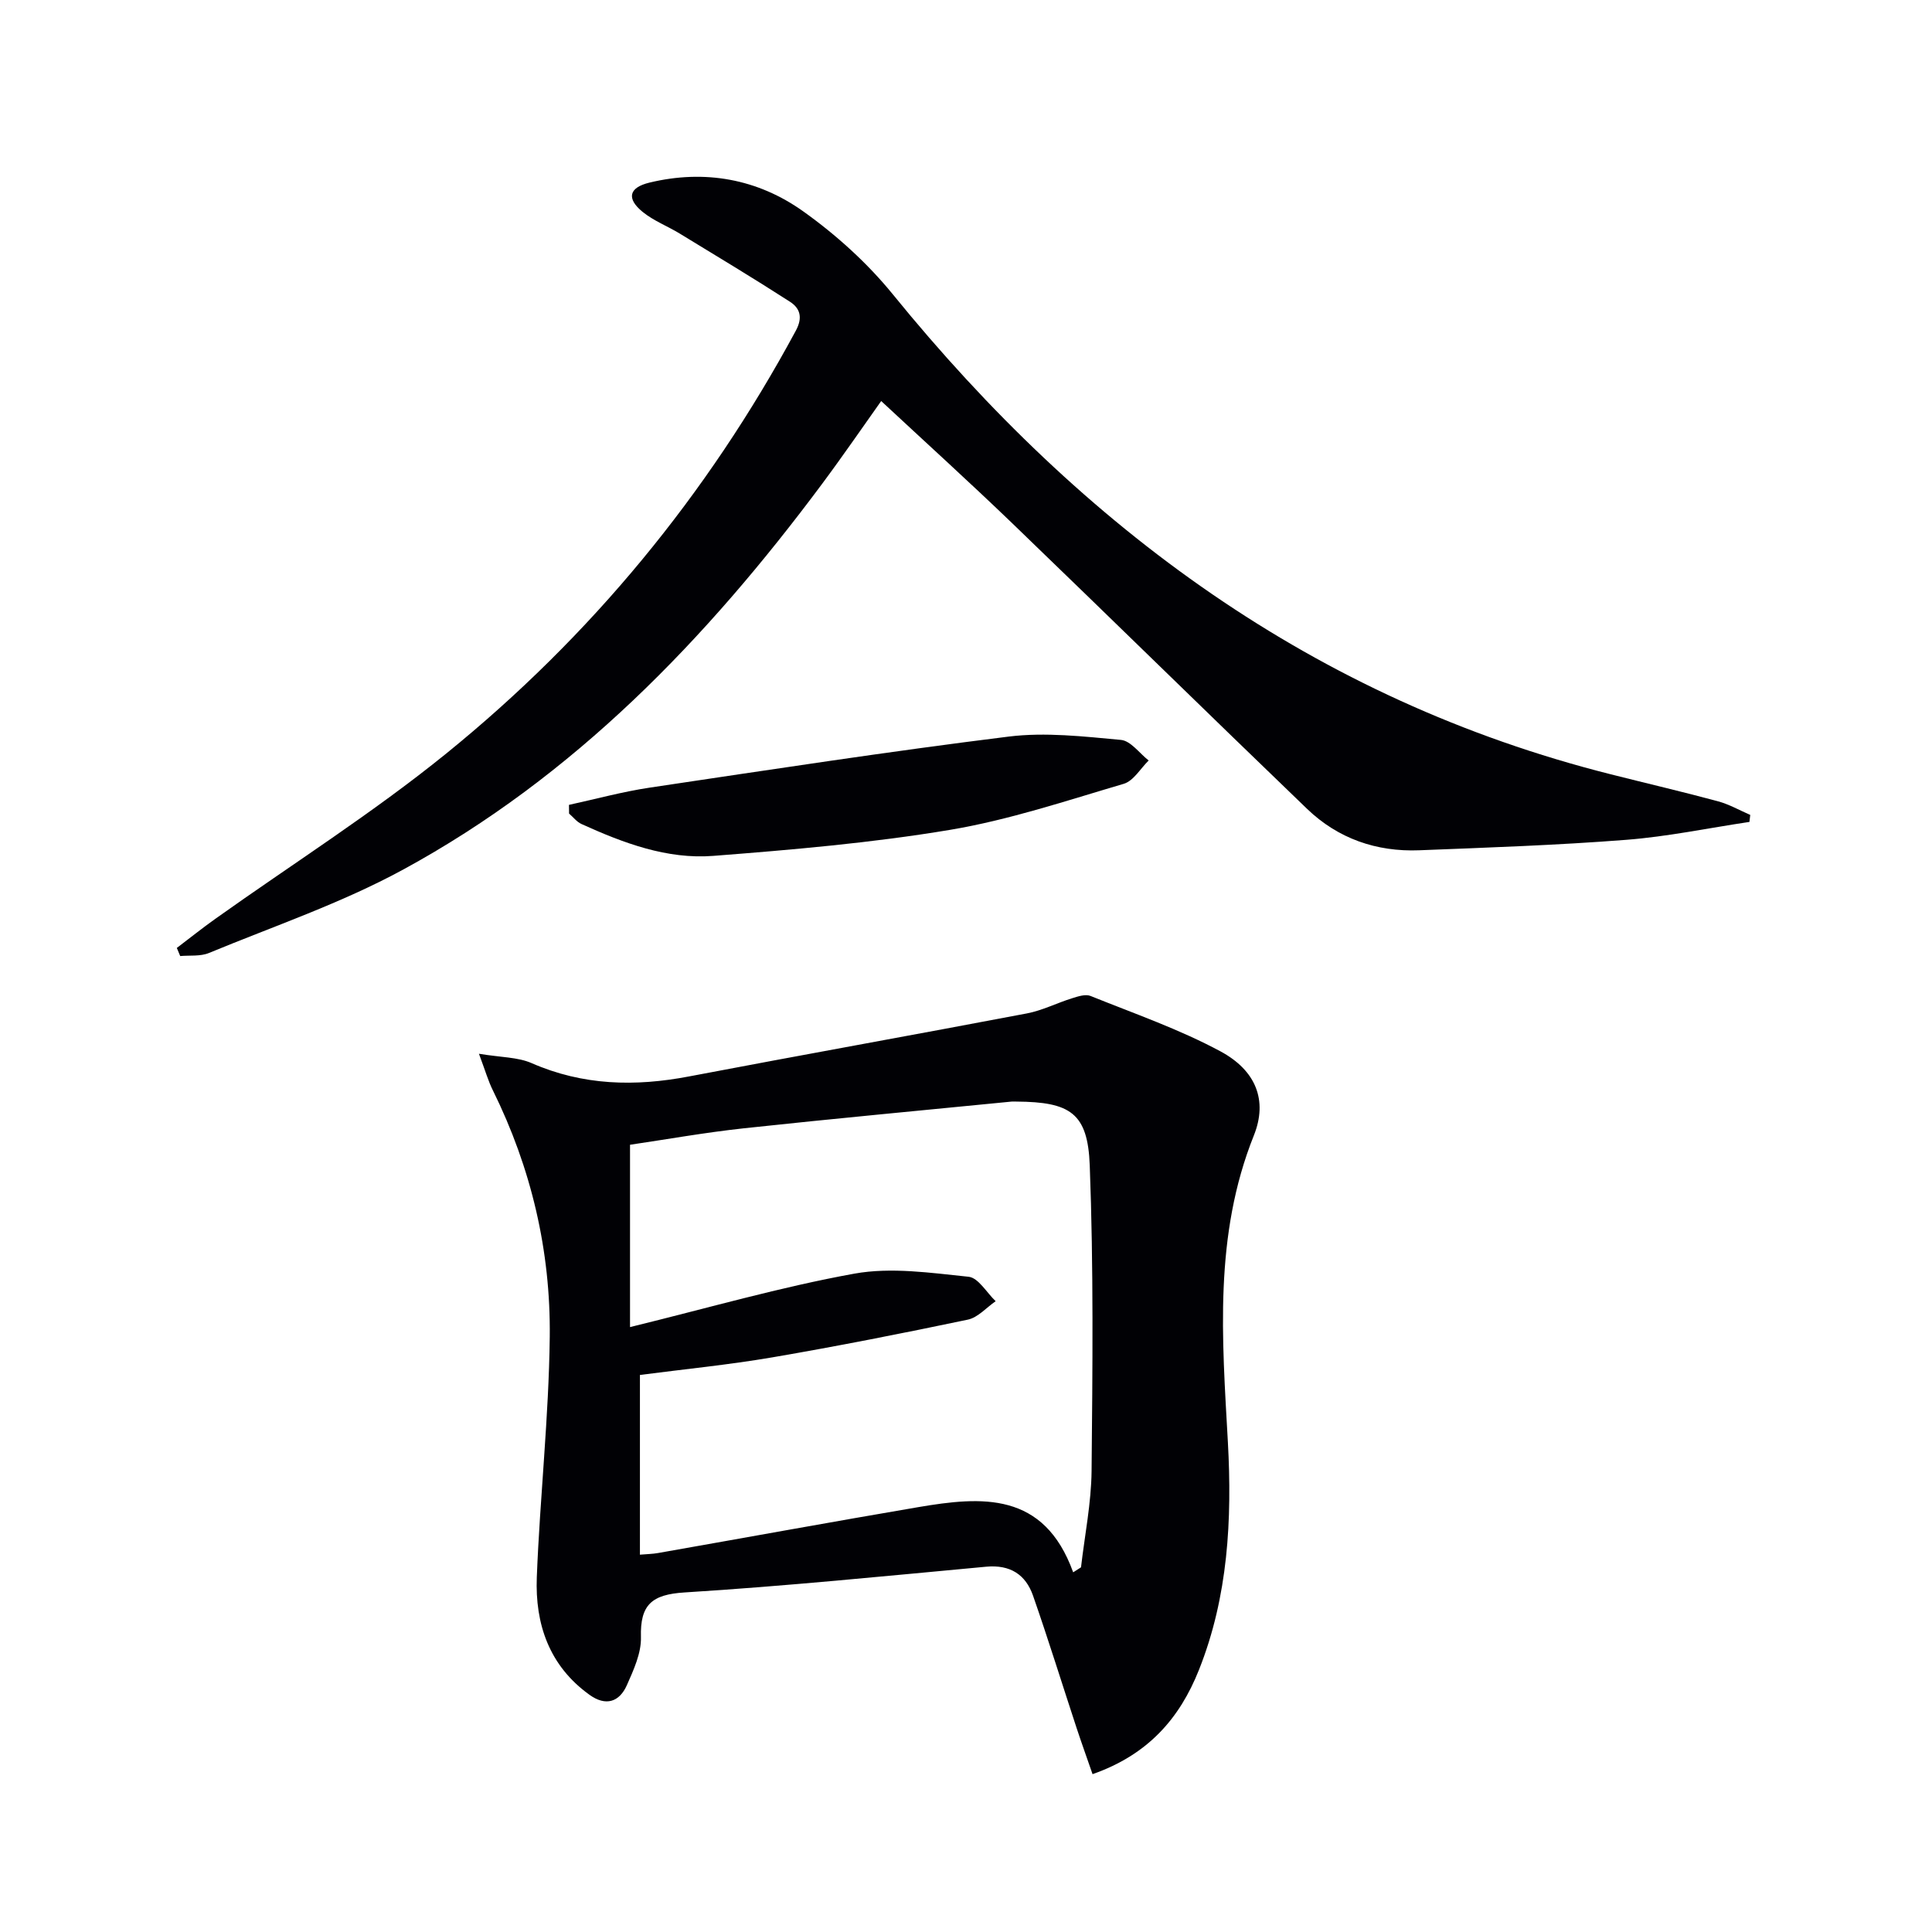 <svg enable-background="new 0 0 400 400" viewBox="0 0 400 400" xmlns="http://www.w3.org/2000/svg"><g fill="#010105"><path d="m99.16 218.17c4.57.76 8.03.68 10.91 1.94 10.63 4.65 21.43 4.89 32.61 2.75 23.29-4.44 46.62-8.61 69.91-13.04 3.22-.61 6.24-2.17 9.4-3.15 1.21-.38 2.75-.89 3.79-.47 9.05 3.65 18.36 6.87 26.92 11.48 7.31 3.94 9.81 10.13 6.9 17.4-8.31 20.74-6.57 42.04-5.38 63.5.88 16 .06 31.96-5.99 47.15-3.99 10.04-10.54 17.57-22.03 21.59-1.13-3.27-2.27-6.43-3.32-9.61-3-9.11-5.84-18.28-9-27.34-1.53-4.38-4.74-6.46-9.7-6-20.81 1.93-41.61 4.03-62.46 5.33-6.76.42-9.21 2.53-9.02 9.25.09 3.3-1.51 6.78-2.91 9.94-1.56 3.52-4.38 4.42-7.73 2.01-8.36-6-11.3-14.66-10.92-24.37.65-16.59 2.49-33.16 2.68-49.75.2-17.8-3.82-34.93-11.77-51.02-.95-1.89-1.53-3.96-2.89-7.59zm123.03 107.36c.54-.34 1.08-.69 1.62-1.03.77-6.65 2.12-13.29 2.19-19.95.2-21.09.42-42.21-.38-63.28-.41-10.86-4.06-13.12-15.17-13.2-.33 0-.67-.03-1 0-18.48 1.82-36.97 3.54-55.43 5.53-8.2.89-16.33 2.35-23.58 3.41v37.75c16.19-3.96 31.19-8.31 46.47-11.07 7.61-1.37 15.79-.16 23.63.65 2.02.21 3.74 3.29 5.6 5.06-1.91 1.31-3.67 3.38-5.77 3.82-13.45 2.82-26.95 5.49-40.49 7.81-9.08 1.55-18.28 2.45-27.39 3.64v37.21c1.46-.13 2.62-.14 3.74-.34 17.96-3.16 35.9-6.44 53.87-9.5 13.16-2.24 26.03-3.28 32.09 13.49z"/><path d="m362.2 170.17c-8.51 1.27-16.99 3.05-25.55 3.71-14.24 1.11-28.54 1.6-42.81 2.16-8.85.35-16.81-2.41-23.22-8.57-20.39-19.61-40.58-39.42-60.95-59.04-8.87-8.54-18-16.81-27.23-25.4-3.5 4.92-7.77 11.15-12.27 17.2-23.89 32.08-51.27 60.55-86.76 79.84-12.75 6.93-26.69 11.67-40.16 17.24-1.77.73-3.95.45-5.94.63-.23-.56-.47-1.12-.7-1.68 2.65-2.01 5.25-4.09 7.96-6.02 15.97-11.37 32.62-21.91 47.82-34.23 29.92-24.25 54.07-53.56 72.39-87.57 1.48-2.75.83-4.64-1.23-5.97-7.51-4.84-15.17-9.45-22.8-14.1-2.54-1.55-5.41-2.64-7.69-4.49-3.4-2.77-2.87-5.04 1.39-6.07 11.46-2.77 22.43-.77 31.85 5.95 6.82 4.86 13.28 10.7 18.56 17.19 39.37 48.43 87.28 83.89 148.63 99.36 7.4 1.87 14.83 3.6 22.2 5.59 2.31.62 4.46 1.86 6.68 2.82-.05.49-.11.97-.17 1.45z"/><path d="m117.8 166.64c5.57-1.21 11.09-2.73 16.72-3.57 24.75-3.69 49.5-7.49 74.33-10.57 7.61-.94 15.52-.02 23.23.69 2.03.19 3.83 2.77 5.74 4.26-1.7 1.66-3.14 4.23-5.16 4.83-11.92 3.51-23.81 7.5-36.01 9.54-16.17 2.7-32.59 4.11-48.96 5.38-9.6.75-18.63-2.66-27.31-6.6-.98-.45-1.71-1.43-2.56-2.16 0-.61-.01-1.2-.02-1.8z"/></g></svg>